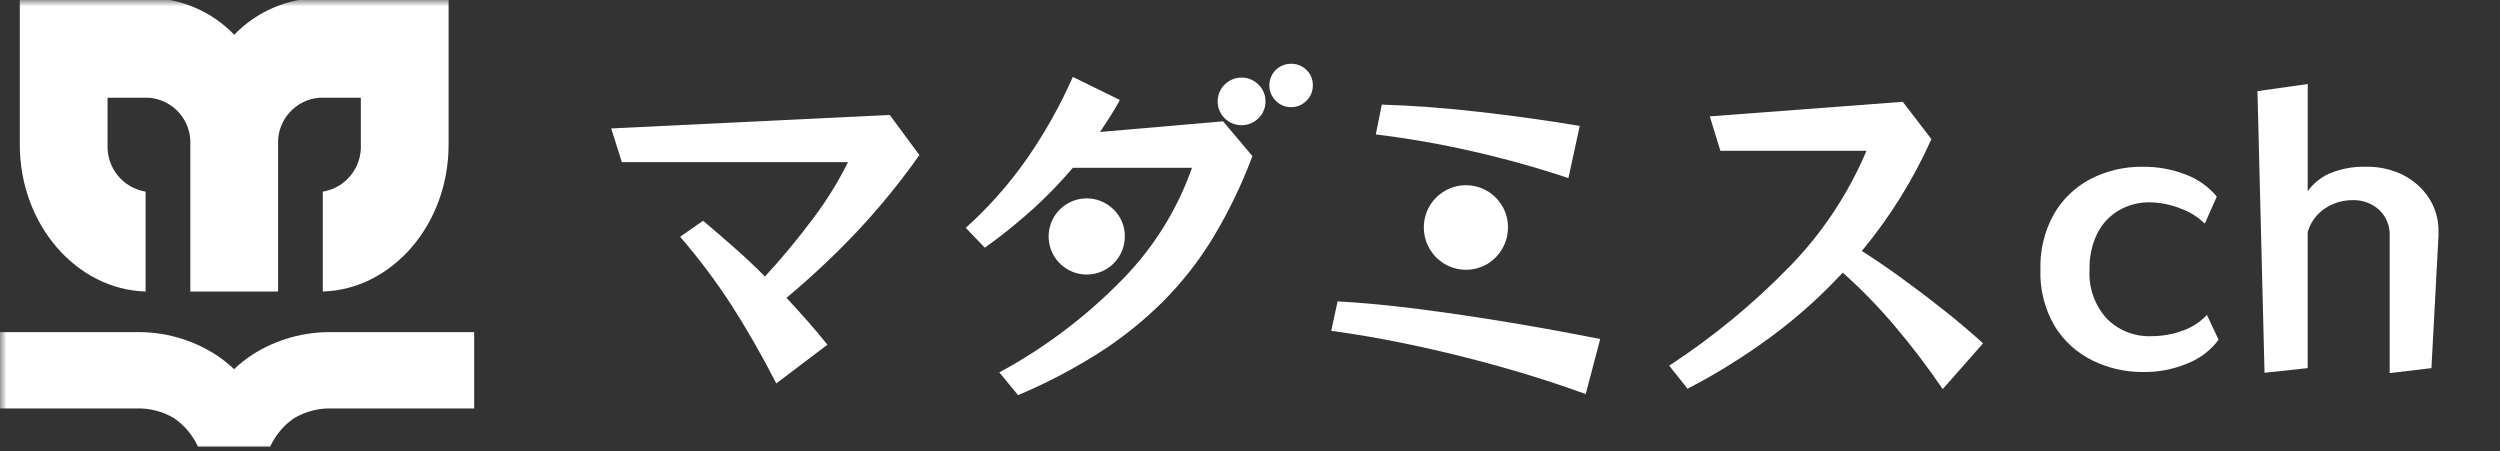<svg width="194" height="35" viewBox="0 0 194 35" fill="none" xmlns="http://www.w3.org/2000/svg">
    <rect x="0" y="0" width="194" height="35" fill="#333333" stroke="none"/>
    <mask id="mask0_14_20" style="mask-type:luminance" maskUnits="userSpaceOnUse" x="0" y="0" width="194" height="35">
        <path d="M194 0H0V35H194V0Z" fill="white" />
    </mask>
    <g mask="url(#mask0_14_20)">
        <path fill-rule="evenodd" clip-rule="evenodd"
            d="M11.56 -0.157H1.537V11.234C1.537 17.401 5.906 22.464 11.3 22.621V14.871C10.448 14.731 9.677 14.283 9.133 13.613C8.589 12.942 8.309 12.096 8.347 11.233V7.584H11.558C12.464 7.653 13.306 8.074 13.906 8.756C14.506 9.438 14.816 10.327 14.769 11.234V22.624H21.579V11.234C21.532 10.327 21.842 9.438 22.442 8.756C23.042 8.074 23.884 7.653 24.79 7.584H28.001V11.234C28.039 12.097 27.759 12.943 27.215 13.614C26.671 14.284 25.9 14.732 25.048 14.872V22.621C30.442 22.464 34.811 17.401 34.811 11.234V-0.157H24.793C23.556 -0.144 22.334 0.115 21.198 0.605C20.062 1.095 19.035 1.806 18.177 2.697C17.319 1.806 16.291 1.095 15.155 0.605C14.019 0.115 12.797 -0.144 11.56 -0.157Z"
            fill="white" />
        <path
            d="M-0.468 25.775H10.532C12.722 25.73 14.876 26.334 16.724 27.51C17.237 27.845 17.719 28.225 18.165 28.645C18.61 28.224 19.092 27.844 19.606 27.51C21.453 26.334 23.607 25.73 25.797 25.775H36.797V31.697H25.797C24.747 31.655 23.707 31.921 22.805 32.461C22.005 33.015 21.369 33.775 20.964 34.661H15.364C14.959 33.775 14.323 33.015 13.523 32.461C12.622 31.92 11.582 31.655 10.532 31.697H-0.468V25.775Z"
            fill="white" />
        <path
            d="M60.239 29.753C59.087 27.512 57.93 25.491 56.769 23.69C55.561 21.828 54.228 20.051 52.778 18.371L54.561 17.131C55.366 17.811 56.17 18.505 56.975 19.212C57.78 19.919 58.575 20.668 59.361 21.458C60.676 20.03 61.916 18.535 63.077 16.979C64.123 15.601 65.036 14.128 65.806 12.579H48.253L47.43 9.967L69.044 8.919L71.344 12.033C69.871 14.123 68.254 16.108 66.503 17.972C64.782 19.791 62.954 21.508 61.031 23.112C61.561 23.682 62.094 24.27 62.631 24.876C63.168 25.482 63.693 26.107 64.208 26.75L60.239 29.753Z"
            fill="white" />
        <path
            d="M77.548 28.898C81.08 26.987 84.303 24.552 87.107 21.677C89.517 19.223 91.357 16.268 92.497 13.023H83.253C82.287 14.16 81.247 15.233 80.14 16.234C78.958 17.3 77.717 18.298 76.423 19.224L74.942 17.681C76.722 16.08 78.314 14.282 79.687 12.321C81.075 10.321 82.269 8.194 83.253 5.968L86.901 7.759C86.663 8.2 86.412 8.628 86.147 9.041C85.882 9.454 85.622 9.854 85.365 10.241L94.91 9.414L97.187 12.114C96.368 14.307 95.349 16.419 94.143 18.425C93.043 20.238 91.731 21.912 90.234 23.414C88.722 24.916 87.052 26.251 85.255 27.396C83.265 28.656 81.173 29.749 79.002 30.662L77.548 28.898Z"
            fill="white" />
        <path
            d="M87.285 18.342C87.287 19.026 87.051 19.69 86.618 20.22C86.185 20.75 85.582 21.113 84.91 21.248C84.24 21.382 83.543 21.28 82.939 20.958C82.335 20.636 81.861 20.115 81.599 19.483C81.337 18.851 81.302 18.147 81.5 17.492C81.698 16.838 82.118 16.272 82.687 15.892C83.256 15.511 83.939 15.34 84.62 15.408C85.301 15.475 85.938 15.777 86.421 16.261C86.699 16.531 86.919 16.855 87.068 17.212C87.216 17.57 87.29 17.955 87.285 18.342Z"
            fill="white" />
        <path
            d="M98.201 7.869C98.205 8.113 98.159 8.356 98.064 8.581C97.969 8.806 97.829 9.01 97.652 9.178C97.48 9.351 97.275 9.488 97.049 9.581C96.823 9.673 96.58 9.719 96.336 9.715C95.846 9.715 95.377 9.52 95.03 9.174C94.684 8.828 94.49 8.358 94.49 7.869C94.49 7.379 94.684 6.909 95.03 6.563C95.377 6.217 95.846 6.022 96.336 6.022C96.58 6.018 96.823 6.064 97.049 6.156C97.275 6.249 97.48 6.386 97.652 6.559C97.829 6.727 97.969 6.931 98.064 7.156C98.158 7.381 98.205 7.625 98.201 7.869Z"
            fill="white" />
        <path
            d="M101.876 6.629C101.879 6.85 101.837 7.069 101.752 7.272C101.667 7.476 101.542 7.66 101.383 7.814C101.227 7.976 101.039 8.104 100.832 8.19C100.624 8.276 100.401 8.318 100.176 8.314C99.956 8.316 99.737 8.273 99.534 8.187C99.331 8.101 99.148 7.974 98.996 7.814C98.759 7.581 98.597 7.282 98.531 6.956C98.465 6.63 98.497 6.292 98.623 5.985C98.75 5.677 98.965 5.414 99.242 5.23C99.518 5.045 99.844 4.947 100.176 4.948C100.399 4.943 100.621 4.983 100.829 5.066C101.036 5.149 101.224 5.273 101.383 5.43C101.544 5.585 101.671 5.771 101.756 5.978C101.841 6.185 101.882 6.406 101.876 6.629Z"
            fill="white" />
        <path
            d="M123.052 30.579C120.876 29.789 118.636 29.072 116.332 28.429C114.028 27.786 111.765 27.23 109.543 26.762C107.322 26.295 105.242 25.932 103.303 25.673L103.796 23.386C105.753 23.496 107.842 23.693 110.064 23.978C112.286 24.263 114.59 24.603 116.976 24.998C119.363 25.393 121.763 25.83 124.176 26.307L123.052 30.579ZM121.708 13.822C119.294 13.014 116.812 12.32 114.261 11.741C111.785 11.175 109.282 10.739 106.761 10.432L107.227 8.117C109.622 8.191 112.146 8.379 114.798 8.682C117.45 8.985 120.047 9.347 122.588 9.77L121.708 13.822ZM117.018 17.653C117.021 18.229 116.87 18.796 116.579 19.293C116.297 19.788 115.89 20.202 115.4 20.493C114.902 20.782 114.337 20.934 113.761 20.934C113.185 20.934 112.62 20.782 112.122 20.493C111.625 20.205 111.214 19.791 110.929 19.293C110.641 18.792 110.49 18.224 110.49 17.646C110.49 17.068 110.641 16.5 110.929 15.999C111.217 15.507 111.628 15.099 112.122 14.814C112.62 14.525 113.185 14.373 113.761 14.373C114.337 14.373 114.902 14.525 115.4 14.814C115.888 15.102 116.293 15.51 116.579 15.999C116.873 16.5 117.025 17.072 117.018 17.653Z"
            fill="white" />
        <path
            d="M150.755 30.193C149.592 28.482 148.338 26.835 146.997 25.26C145.762 23.799 144.425 22.427 142.997 21.154C141.31 22.977 139.455 24.638 137.457 26.115C135.399 27.632 133.226 28.987 130.957 30.167L129.531 28.375C132.95 26.141 136.11 23.535 138.953 20.603C141.448 18.026 143.443 15.008 144.837 11.703H133.502L132.679 9.03L147.655 7.9L149.876 10.794C148.481 13.921 146.664 16.842 144.476 19.476C145.463 20.101 146.501 20.808 147.589 21.598C148.677 22.388 149.761 23.21 150.84 24.065C151.919 24.92 152.934 25.779 153.885 26.642L150.755 30.193Z"
            fill="white" />
        <path
            d="M172.161 26.363C171.563 27.166 170.757 27.79 169.83 28.168C168.714 28.65 167.508 28.889 166.292 28.868C164.932 28.878 163.589 28.57 162.369 27.968C161.166 27.376 160.154 26.457 159.448 25.317C158.666 23.983 158.28 22.453 158.337 20.907C158.293 19.411 158.653 17.93 159.379 16.621C160.048 15.461 161.032 14.515 162.218 13.893C163.476 13.245 164.876 12.918 166.291 12.942C167.441 12.928 168.582 13.138 169.651 13.562C170.576 13.91 171.394 14.495 172.024 15.257L171.091 17.352C170.547 16.82 169.891 16.415 169.171 16.167C168.42 15.869 167.62 15.71 166.812 15.699C165.986 15.691 165.173 15.899 164.453 16.305C163.729 16.72 163.143 17.338 162.766 18.083C162.333 18.96 162.121 19.93 162.149 20.908C162.105 21.604 162.202 22.302 162.433 22.959C162.665 23.617 163.026 24.222 163.496 24.737C163.94 25.183 164.471 25.533 165.056 25.765C165.641 25.997 166.267 26.107 166.896 26.088C167.753 26.095 168.603 25.946 169.406 25.647C170.113 25.4 170.749 24.983 171.258 24.434L172.161 26.363Z"
            fill="white" />
        <path
            d="M185.438 28.953V18.37C185.463 17.978 185.401 17.586 185.257 17.221C185.112 16.857 184.888 16.529 184.601 16.261C184.044 15.775 183.325 15.514 182.585 15.531C181.82 15.525 181.071 15.745 180.432 16.165C179.774 16.6 179.293 17.254 179.074 18.012V28.568L175.728 28.926L175.179 7.071L179.079 6.52V14.843C179.499 14.247 180.072 13.775 180.738 13.479C181.66 13.085 182.658 12.902 183.659 12.942C184.644 12.925 185.618 13.147 186.498 13.59C187.305 13.999 187.99 14.612 188.487 15.368C188.989 16.148 189.247 17.059 189.228 17.986V18.286L188.679 28.566L185.438 28.953Z"
            fill="white" />
    </g>
</svg>